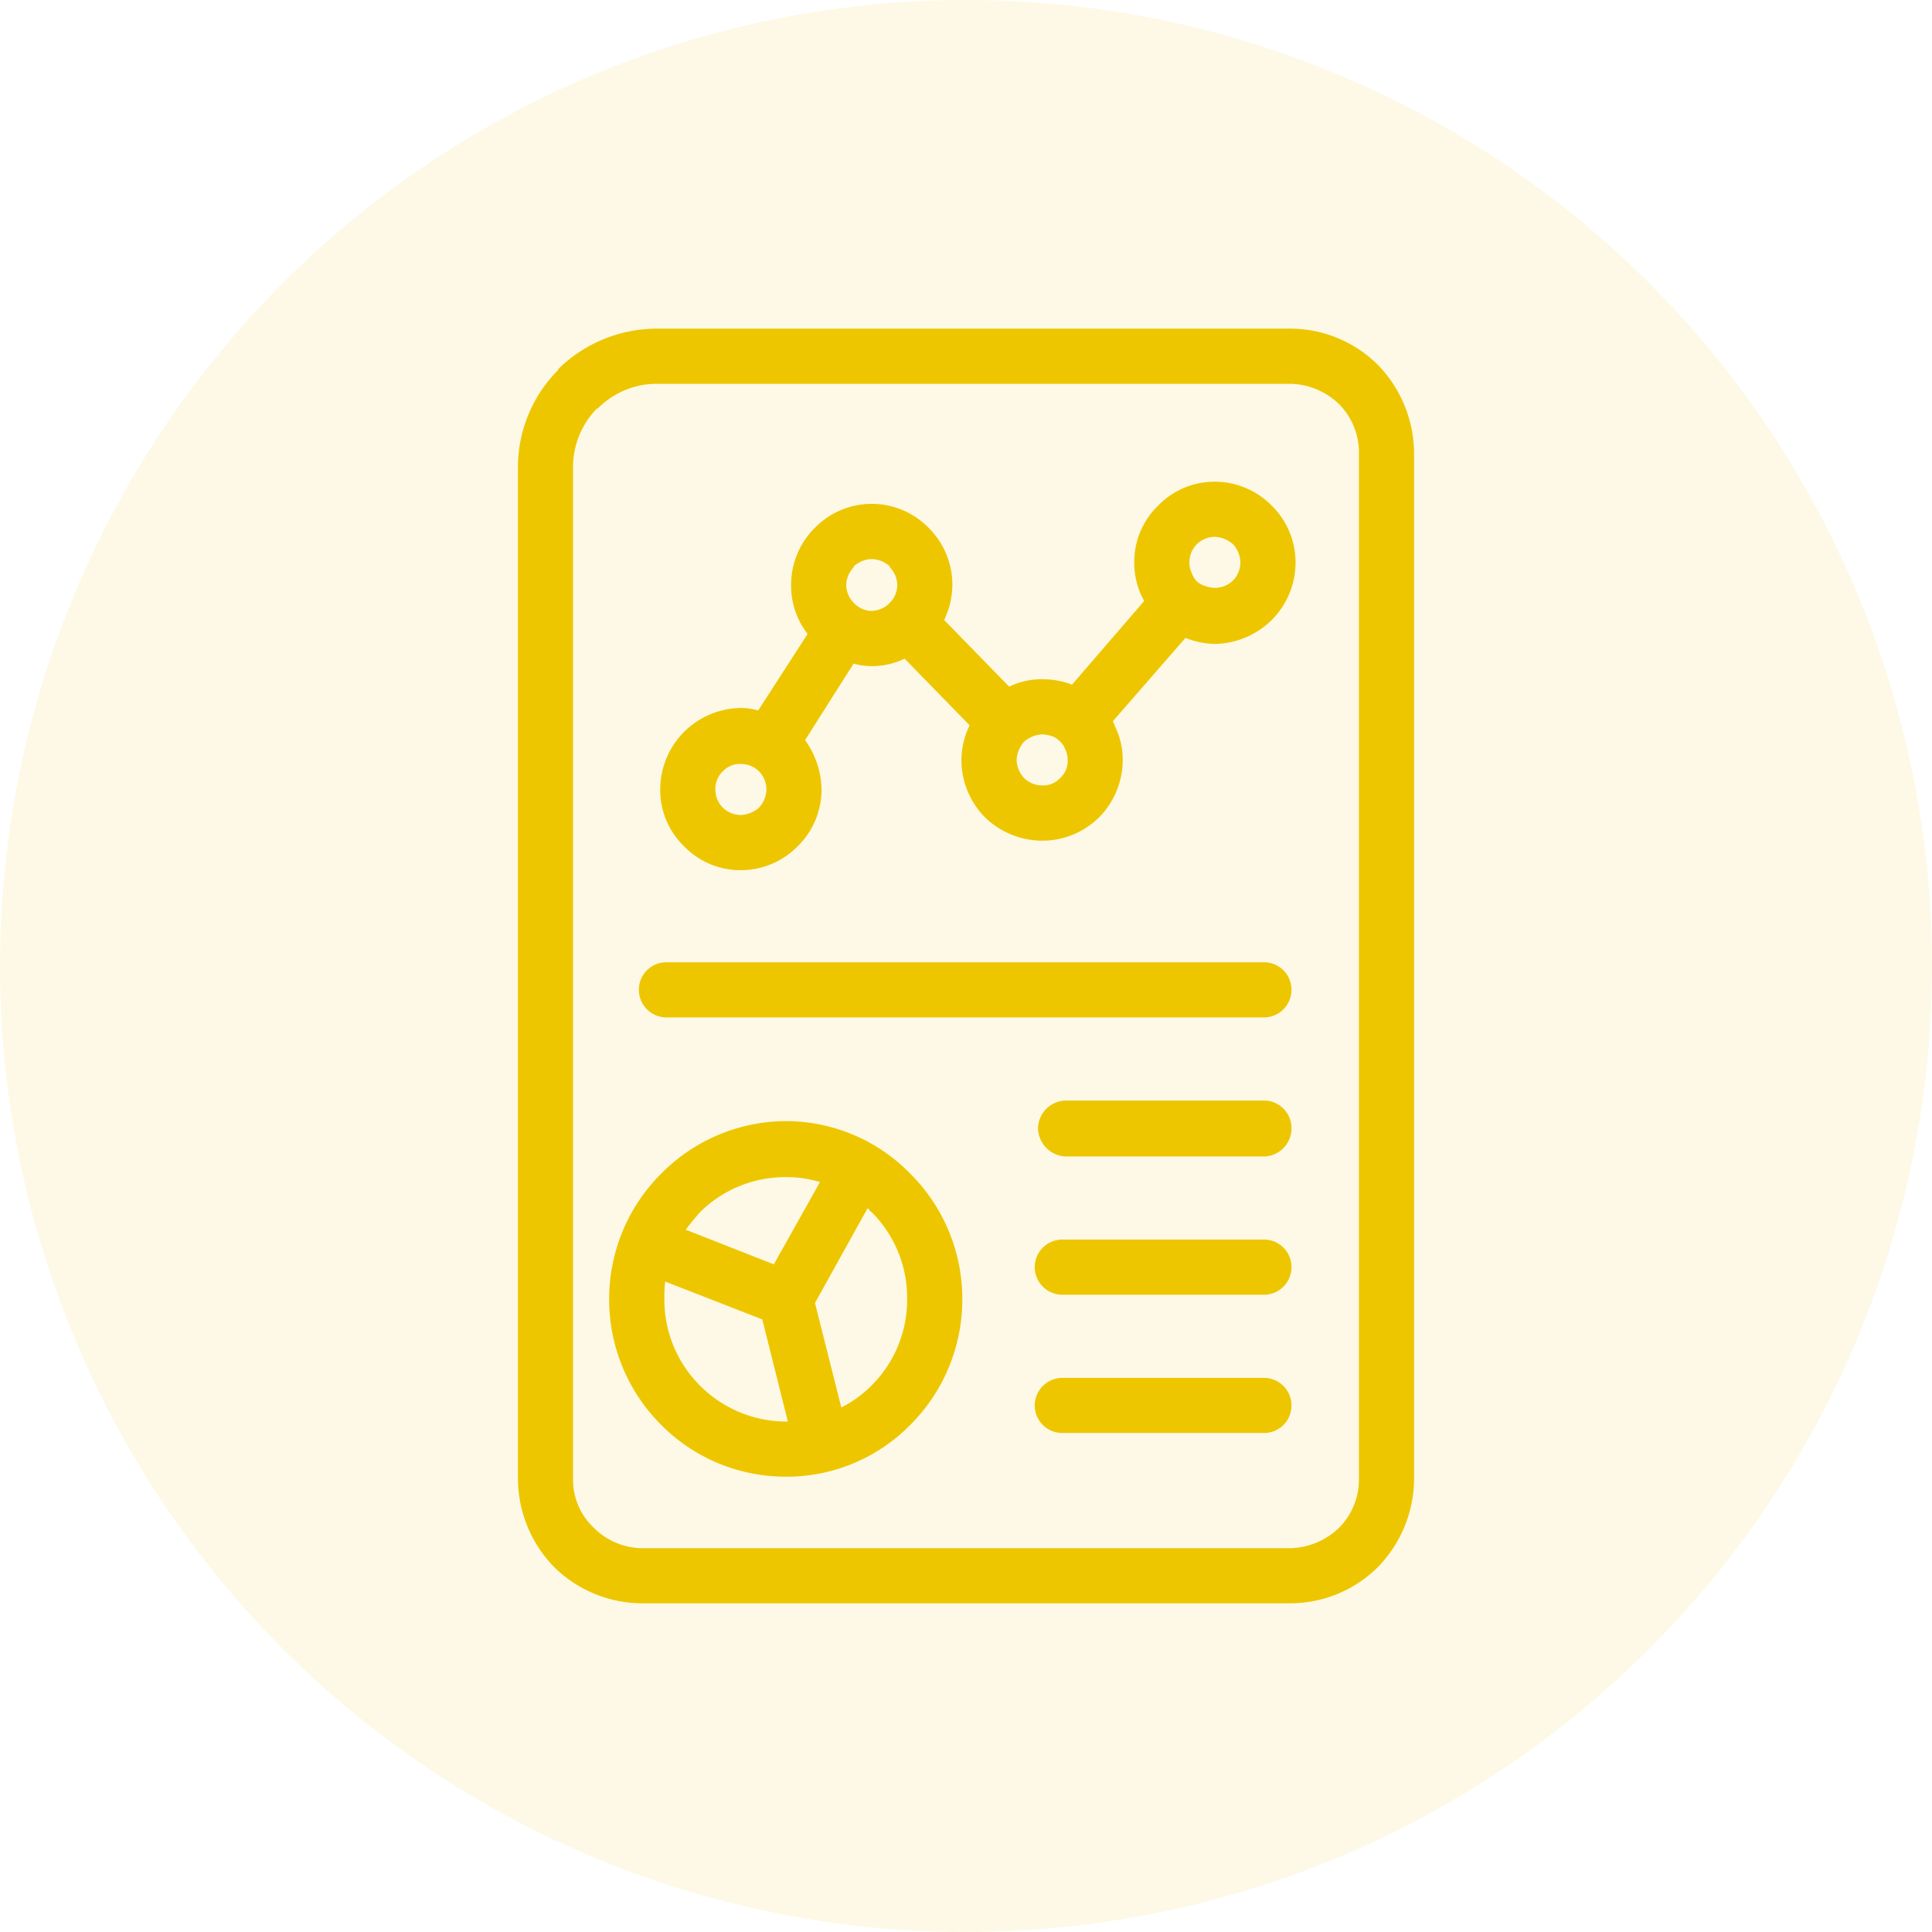 <svg xmlns="http://www.w3.org/2000/svg" width="67" height="67" viewBox="0 0 67 67">
  <g id="databaseExport" transform="translate(-1003 -853)">
    <circle id="Ellipse_71" data-name="Ellipse 71" cx="33.5" cy="33.5" r="33.5" transform="translate(1003 853)" fill="#edc600" opacity="0.1"/>
    <g id="Group_7586" data-name="Group 7586" transform="translate(2304.772 -118.869)">
      <path id="Path_8308" data-name="Path 8308" d="M-1279.016,983.266h21.974a4.312,4.312,0,0,1,3.053,1.256,4.433,4.433,0,0,1,1.256,3.082v35.558a4.415,4.415,0,0,1-1.256,3.053,4.312,4.312,0,0,1-3.053,1.255H-1279.5a4.364,4.364,0,0,1-3.054-1.255,4.415,4.415,0,0,1-1.256-3.053v-35.1a4.768,4.768,0,0,1,1.4-3.368v-.028A4.885,4.885,0,0,1-1279.016,983.266Zm14.212,28.709a1,1,0,0,1-.97-.97.98.98,0,0,1,.97-.97h6.878a.956.956,0,0,1,.942.97.975.975,0,0,1-.942.97Zm-13.87-4.823a.956.956,0,0,1-.942-.97.95.95,0,0,1,.942-.942h20.747a.95.95,0,0,1,.942.942.956.956,0,0,1-.942.97Zm13.755,14.412a.956.956,0,0,1-.97-.942.962.962,0,0,1,.97-.97h6.992a.956.956,0,0,1,.942.97.95.95,0,0,1-.942.942Zm0-4.794a.962.962,0,0,1-.97-.971.956.956,0,0,1,.97-.942h6.992a.95.95,0,0,1,.942.942.956.956,0,0,1-.942.971Zm-8.59.285.913,3.624a4.016,4.016,0,0,0,1.056-.77,4.2,4.2,0,0,0,1.227-3,4.2,4.2,0,0,0-1.227-3c-.057-.029-.086-.086-.143-.143Zm-.942,4.109-.885-3.539-3.368-1.313a4.269,4.269,0,0,0-.028.6,4.2,4.2,0,0,0,1.227,3,4.229,4.229,0,0,0,3,1.256Zm-3.539-6.649,3.054,1.2,1.6-2.853a3.993,3.993,0,0,0-1.17-.172,4.2,4.2,0,0,0-3,1.227C-1277.675,1014.115-1277.846,1014.315-1277.989,1014.515Zm3.481-3.767a6.036,6.036,0,0,1,4.309,1.827h0a6.126,6.126,0,0,1,1.8,4.338,6.144,6.144,0,0,1-1.8,4.366,6.011,6.011,0,0,1-4.309,1.8,6.076,6.076,0,0,1-4.338-1.8h0a6.144,6.144,0,0,1-1.8-4.366,6.126,6.126,0,0,1,1.8-4.338h0A6.1,6.1,0,0,1-1274.508,1010.748Zm-.97-14.24,1.713-2.654a2.725,2.725,0,0,1-.571-1.684,2.778,2.778,0,0,1,.827-2,2.761,2.761,0,0,1,1.969-.828,2.762,2.762,0,0,1,1.969.828h0a2.781,2.781,0,0,1,.827,2,2.851,2.851,0,0,1-.285,1.2l2.255,2.311a2.575,2.575,0,0,1,1.141-.257,2.939,2.939,0,0,1,1,.171l.028.029,2.512-2.911-.086-.171a2.7,2.7,0,0,1-.257-1.17,2.712,2.712,0,0,1,.828-1.969,2.711,2.711,0,0,1,1.969-.828,2.761,2.761,0,0,1,1.969.828h0a2.762,2.762,0,0,1,.828,1.969,2.827,2.827,0,0,1-.828,2,2.883,2.883,0,0,1-1.969.828,2.974,2.974,0,0,1-1-.2h-.029l-2.511,2.882a1.4,1.4,0,0,1,.085.2,2.572,2.572,0,0,1,.257,1.141,2.828,2.828,0,0,1-.828,2,2.805,2.805,0,0,1-1.969.8,2.859,2.859,0,0,1-1.969-.8,2.83,2.83,0,0,1-.827-2,2.749,2.749,0,0,1,.285-1.2l-2.255-2.312a2.569,2.569,0,0,1-1.141.257,2.233,2.233,0,0,1-.628-.086l-1.683,2.654a3.006,3.006,0,0,1,.571,1.713,2.759,2.759,0,0,1-.828,1.969,2.76,2.76,0,0,1-1.969.828,2.711,2.711,0,0,1-1.969-.828,2.711,2.711,0,0,1-.828-1.969,2.828,2.828,0,0,1,.828-2,2.828,2.828,0,0,1,1.969-.827A2.166,2.166,0,0,1-1275.478,996.508Zm.029,2.112a.885.885,0,0,0-.628-.257.8.8,0,0,0-.628.257h0a.84.84,0,0,0-.257.628.886.886,0,0,0,.257.628.9.9,0,0,0,.628.257,1.026,1.026,0,0,0,.628-.257h0a.961.961,0,0,0,.257-.628.9.9,0,0,0-.257-.628Zm16.438-7.877a1.029,1.029,0,0,0-.628-.257.9.9,0,0,0-.628.257h0a.885.885,0,0,0-.257.628.788.788,0,0,0,.085.371.734.734,0,0,0,.2.314.9.9,0,0,0,.285.142,1.021,1.021,0,0,0,.314.057.887.887,0,0,0,.628-.257h0a.9.9,0,0,0,.257-.628.962.962,0,0,0-.257-.628Zm-11.9.771a.964.964,0,0,0-.628-.257.964.964,0,0,0-.628.257v.029a.905.905,0,0,0-.257.628.89.89,0,0,0,.257.6.863.863,0,0,0,.628.285.915.915,0,0,0,.628-.285h0a.888.888,0,0,0,.257-.6.9.9,0,0,0-.257-.628Zm5.594,5.879a1.022,1.022,0,0,0-.314-.057,1.025,1.025,0,0,0-.628.257h0a1.026,1.026,0,0,0-.257.628.962.962,0,0,0,.257.628.885.885,0,0,0,.628.257.8.8,0,0,0,.628-.257h0a.8.8,0,0,0,.257-.628.792.792,0,0,0-.086-.371.652.652,0,0,0-.2-.285A.59.59,0,0,0-1265.318,997.392Zm8.276-12.214h-21.974a2.868,2.868,0,0,0-2.026.857h-.029a2.894,2.894,0,0,0-.828,2.026v35.1a2.282,2.282,0,0,0,.714,1.683,2.4,2.4,0,0,0,1.684.714h22.459a2.517,2.517,0,0,0,1.712-.714,2.37,2.37,0,0,0,.685-1.683V987.6a2.39,2.39,0,0,0-.685-1.712A2.517,2.517,0,0,0-1257.042,985.178Z" transform="translate(0)" fill="#edc600"/>
    </g>
  </g>
</svg>
